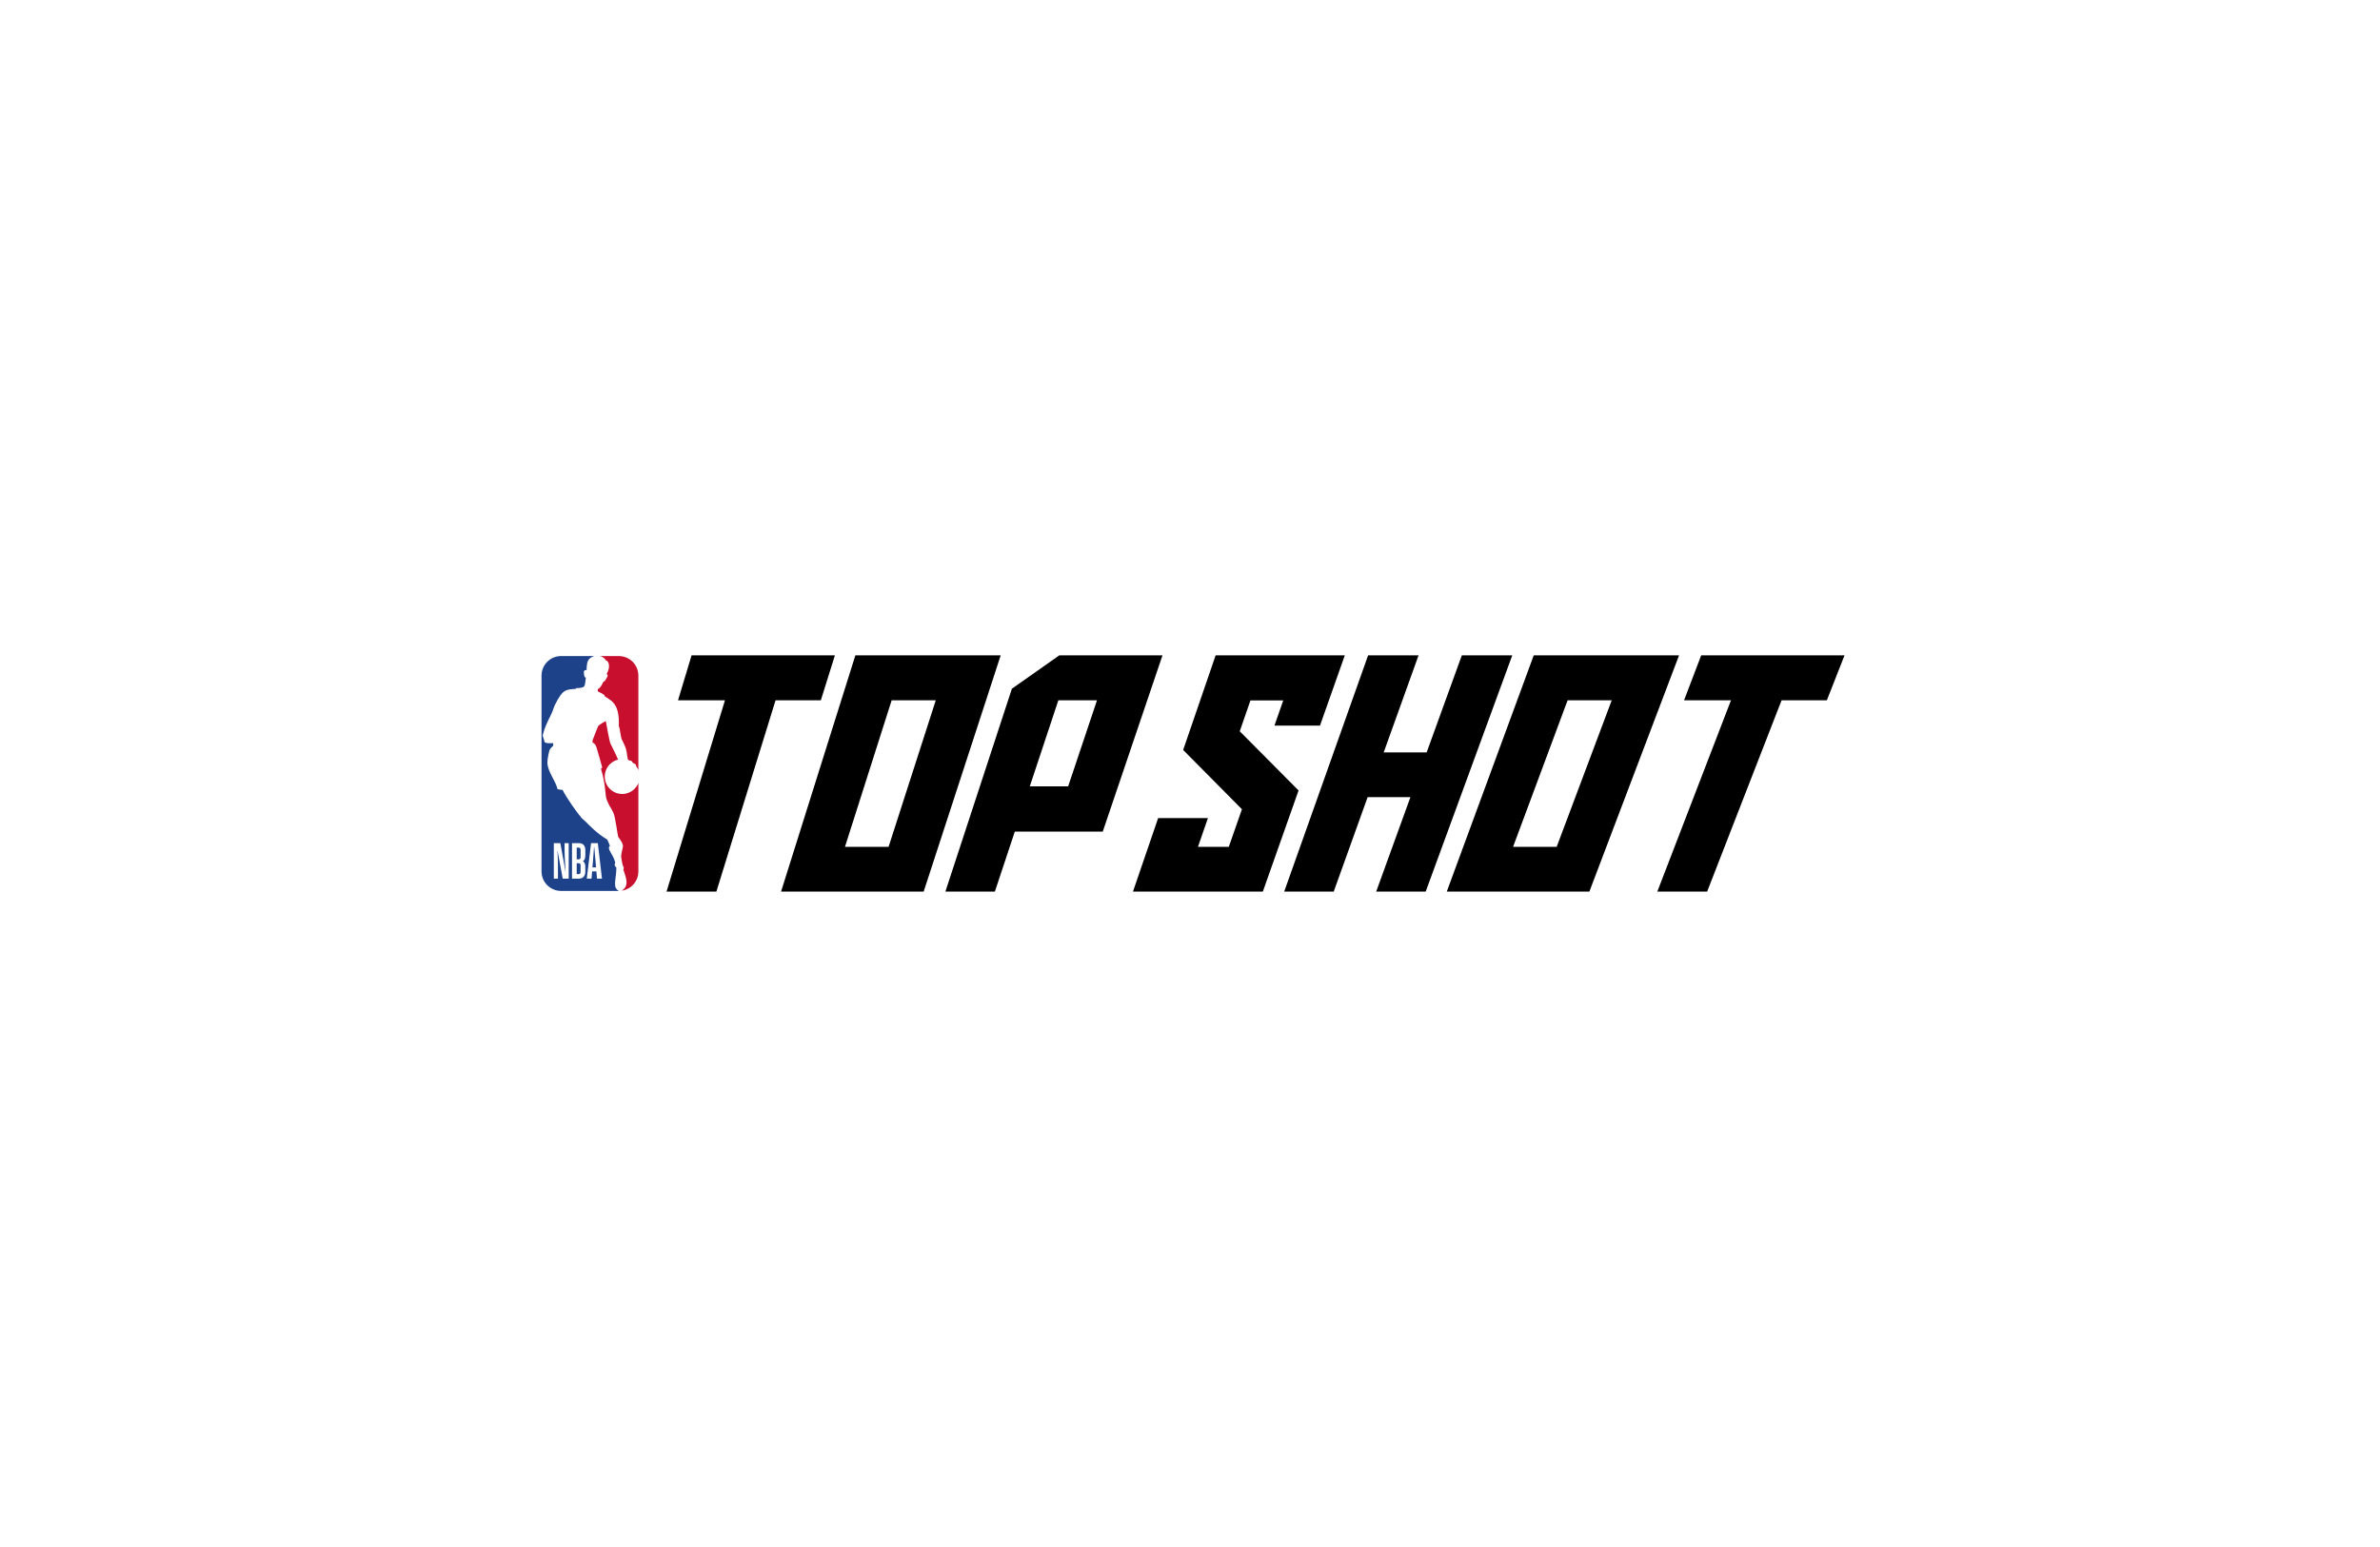 <svg width="400" height="260" viewBox="0 0 400 260" fill="none" xmlns="http://www.w3.org/2000/svg">
<rect width="400" height="260" fill="white"/>
<g clip-path="url(#clip0_2471_78610)">
<path d="M137.956 117.697H130.346L120.401 149.846H112.027L121.843 117.697H113.954L116.231 110.148H140.319L137.956 117.697Z" fill="black"/>
<path d="M143.759 110.148H168.182L155.239 149.846H131.271L143.759 110.148ZM142.014 142.323H149.342L157.273 117.695H149.858L142.014 142.323Z" fill="black"/>
<path d="M167.207 149.846H158.889L170.066 115.747L178.028 110.148H195.374L185.337 139.77H170.554L167.207 149.846ZM179.521 132.165L184.369 117.697H177.874L173.073 132.165H179.521Z" fill="black"/>
<path d="M212.242 149.846H190.414L194.647 137.491H203.015L201.339 142.323H206.521L208.727 136.008L198.85 126.043L204.306 110.148H226.016L221.846 121.949H214.194L215.673 117.716H210.158L208.362 122.905L218.245 132.853L212.242 149.846Z" fill="black"/>
<path d="M232.554 126.454H239.772L245.683 110.148H254.159L239.612 149.846H231.293L237.045 133.977H229.853L224.155 149.846H215.834L229.932 110.148H238.41L232.554 126.454Z" fill="black"/>
<path d="M257.769 110.148H282.192L267.121 149.846H243.156L257.769 110.148ZM254.299 142.324H261.627L270.878 117.696H263.463L254.299 142.324Z" fill="black"/>
<path d="M307.035 117.697H299.425L286.915 149.846H278.541L290.922 117.697H283.033L285.913 110.148H310L307.035 117.697Z" fill="black"/>
<path d="M104.012 109.25H94.296C93.157 109.251 92.065 109.704 91.26 110.509C90.454 111.314 90.001 112.406 90 113.545V146.449C90 147.588 90.453 148.681 91.258 149.488C92.064 150.294 93.156 150.748 94.296 150.75H104.005C105.145 150.748 106.239 150.295 107.046 149.489C107.853 148.683 108.307 147.589 108.309 146.449V113.545C108.307 112.406 107.854 111.314 107.049 110.509C106.243 109.704 105.151 109.251 104.012 109.25Z" fill="white"/>
<path d="M101.601 116.858L101.612 116.998C101.908 117.171 102.058 117.311 102.356 117.503C103.148 118.002 104.125 118.889 104.001 121.944C104.223 122.61 104.322 123.919 104.527 124.339C104.94 125.157 105.216 125.69 105.337 126.463C105.337 126.463 105.455 127.665 105.61 127.752C106.43 127.937 106.192 128.018 106.313 128.158C106.441 128.323 106.913 128.315 106.913 128.755C107.069 128.966 107.196 129.197 107.29 129.442V113.545C107.29 112.675 106.944 111.841 106.329 111.226C105.715 110.611 104.881 110.265 104.012 110.264H100.872C101.377 110.442 101.66 110.648 101.827 110.99C102.233 111.024 102.715 111.932 101.963 113.275C102.297 113.496 102.036 113.827 101.798 114.212C101.728 114.34 101.651 114.553 101.43 114.539C101.145 115.139 100.8 115.72 100.541 115.756C100.461 115.854 100.405 116.112 100.523 116.233C100.908 116.404 101.371 116.639 101.601 116.858Z" fill="#C8102E"/>
<path d="M107.29 131.596C107.105 132.063 106.802 132.474 106.411 132.79C106.02 133.106 105.555 133.317 105.059 133.401C104.563 133.485 104.055 133.44 103.581 133.271C103.108 133.101 102.686 132.813 102.357 132.434C102.027 132.054 101.801 131.596 101.699 131.104C101.598 130.612 101.624 130.102 101.777 129.623C101.93 129.144 102.203 128.713 102.57 128.37C102.938 128.027 103.387 127.784 103.876 127.666C103.538 126.822 102.825 125.453 102.614 125.004C102.402 124.555 101.929 121.774 101.827 121.223C101.803 121.103 100.564 121.942 100.561 121.992C100.489 122.061 99.631 124.301 99.595 124.422C99.582 124.546 99.576 124.672 99.576 124.797C99.576 124.797 99.998 124.85 100.241 125.585C100.483 126.32 101.213 129.005 101.213 129.005C101.149 129.074 101.08 129.139 101.006 129.197C101.929 132.292 101.608 133.623 102.022 134.532C102.544 135.815 102.685 135.644 103.132 136.713C103.454 137.496 103.812 140.579 103.931 140.716C104.43 141.348 104.701 141.843 104.701 142.2C104.701 142.557 104.277 143.621 104.431 144.24C104.525 144.603 104.574 145.418 104.743 145.574C104.743 145.574 104.898 145.879 104.822 146.015C104.801 146.062 104.756 146.133 104.776 146.189C105.051 147.162 105.94 148.819 104.501 149.687H104.531C105.302 149.567 106.005 149.174 106.511 148.58C107.017 147.986 107.294 147.23 107.29 146.45V131.596Z" fill="#C8102E"/>
<path d="M103.596 145.817C103.069 145.347 103.422 145.148 103.4 144.962C103.053 143.524 101.911 142.653 102.502 142.181C102.357 141.706 102.06 141.11 102.071 141.111C100.292 140.085 98.777 138.43 98.519 138.186C98.208 137.848 97.677 137.507 97.577 137.232C97.148 136.838 95.052 133.864 94.564 132.768L93.712 132.649C93.327 131.067 92.033 129.741 92.001 128.159C91.989 127.56 92.273 126.276 92.378 126.02C92.483 125.763 92.977 125.334 92.977 125.334V124.9C91.121 124.953 91.654 124.763 91.334 124.042C91.109 123.542 91.271 123.431 91.352 123.085C91.6 122.059 92.428 120.484 92.77 119.767C92.876 119.405 93.233 118.533 93.233 118.533C94.617 115.721 95.13 115.927 96.772 115.768L96.853 115.653C98.5 115.581 98.231 115.457 98.466 113.869C98.226 113.973 98.155 113.372 98.155 113.372C98.027 112.474 98.404 112.641 98.585 112.623C98.623 111.138 98.776 110.671 99.846 110.262H94.297C93.865 110.262 93.438 110.347 93.039 110.512C92.641 110.677 92.278 110.919 91.973 111.224C91.668 111.53 91.426 111.892 91.261 112.291C91.096 112.689 91.012 113.117 91.012 113.548V146.45C91.012 147.321 91.358 148.157 91.974 148.773C92.59 149.389 93.425 149.735 94.297 149.735H104.012C102.9 149.133 103.557 147.989 103.596 145.817Z" fill="#1D428A"/>
<path d="M96.135 147.666V141.709H97.289C97.958 141.709 98.371 142.068 98.371 142.902V143.787C98.371 144.328 98.205 144.604 97.974 144.737C98.205 144.897 98.371 145.163 98.371 145.614V146.481C98.371 147.299 97.933 147.666 97.289 147.666H96.135ZM96.926 145.079V146.914H97.232C97.504 146.914 97.578 146.773 97.578 146.49V145.48C97.578 145.188 97.487 145.079 97.223 145.079H96.926ZM96.926 142.459V144.428H97.223C97.504 144.428 97.578 144.328 97.578 144.002V142.857C97.578 142.581 97.495 142.456 97.232 142.456L96.926 142.459ZM100.236 146.456H99.517L99.419 147.666H98.62L99.338 141.709H100.477L101.17 147.666H100.336L100.236 146.456ZM99.876 142.376H99.835C99.787 143.094 99.687 144.354 99.655 144.754L99.564 145.78H100.183L100.092 144.754C100.059 144.345 99.943 143.102 99.876 142.376ZM93.773 147.666H93.078V141.709H94.177L95.06 146.59C94.986 145.421 94.887 144.011 94.887 142.811V141.709H95.581V147.666H94.574L93.691 142.893C93.749 143.995 93.773 144.871 93.773 145.788V147.666Z" fill="white"/>
</g>
<defs>
<clipPath id="clip0_2471_78610">
<rect width="220" height="41.498" fill="white" transform="translate(90 109.25)"/>
</clipPath>
</defs>
</svg>
